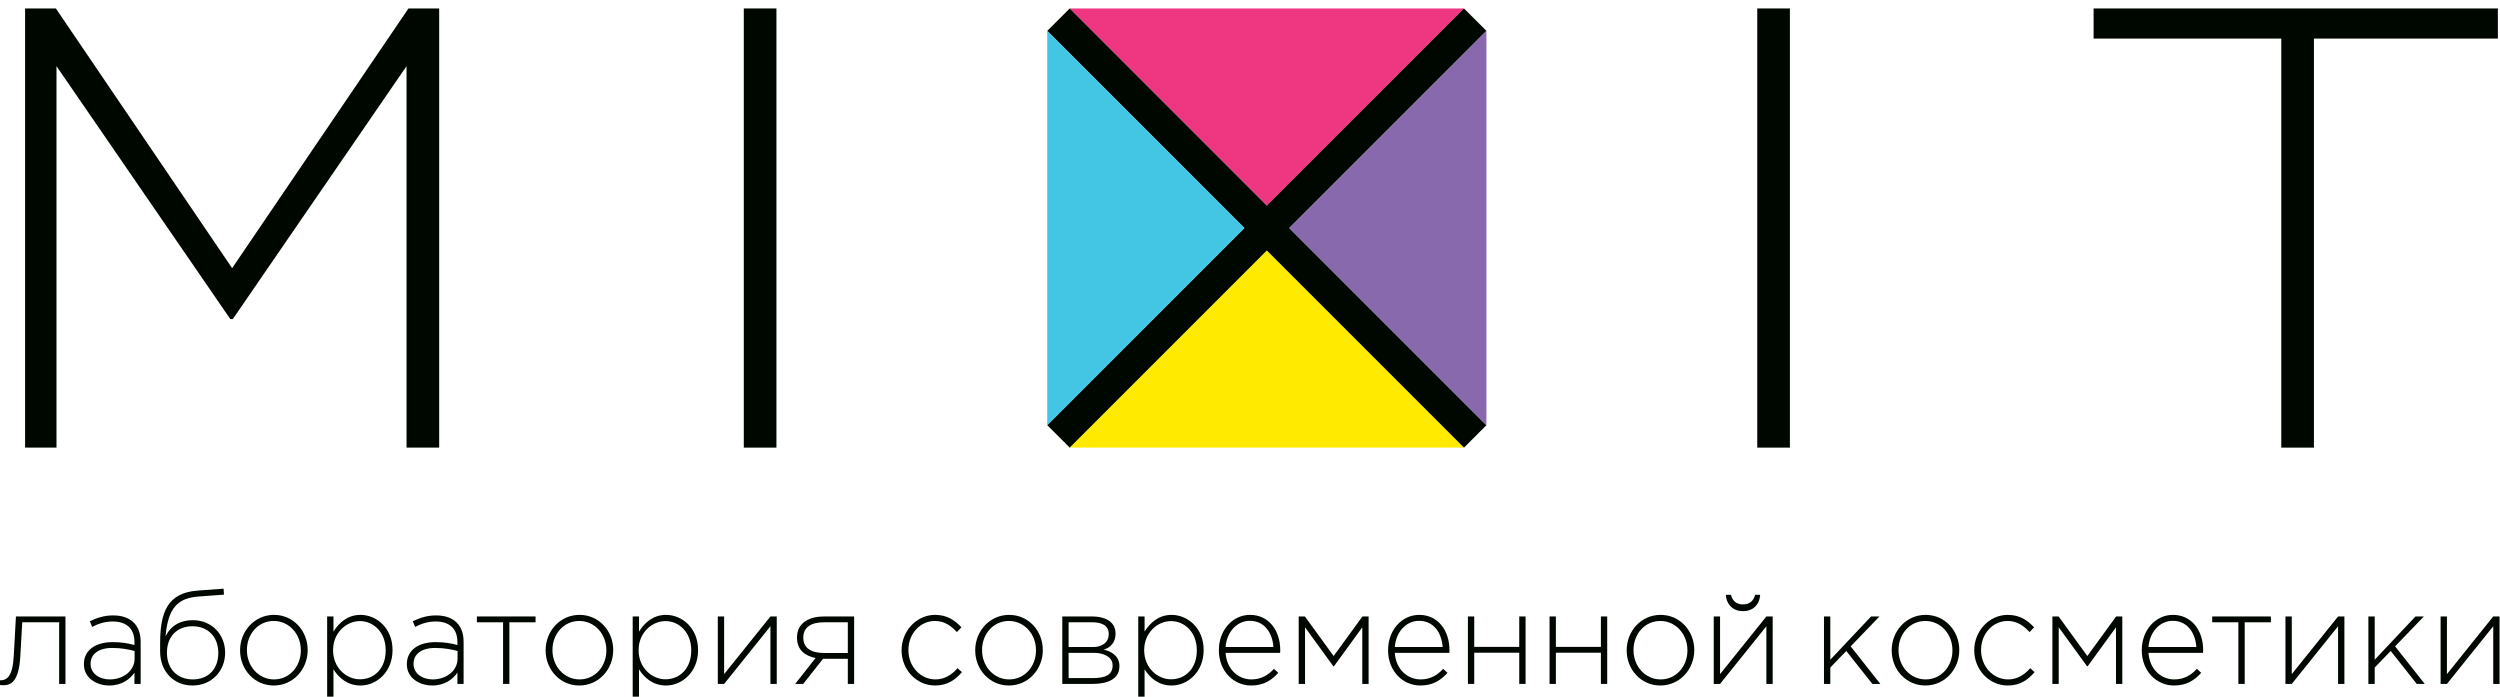 <?xml version="1.0" encoding="UTF-8"?> <!-- Creator: CorelDRAW 2019 --> <svg xmlns="http://www.w3.org/2000/svg" xmlns:xlink="http://www.w3.org/1999/xlink" xmlns:xodm="http://www.corel.com/coreldraw/odm/2003" xml:space="preserve" width="264.41mm" height="73.68mm" style="shape-rendering:geometricPrecision; text-rendering:geometricPrecision; image-rendering:optimizeQuality; fill-rule:evenodd; clip-rule:evenodd" viewBox="0 0 26441 7368"> <defs> <style type="text/css"> <![CDATA[ .fil2 {fill:#000700;fill-rule:nonzero} .fil3 {fill:#43C5E4;fill-rule:nonzero} .fil4 {fill:#8869AE;fill-rule:nonzero} .fil0 {fill:#EE3780;fill-rule:nonzero} .fil1 {fill:#FFEA00;fill-rule:nonzero} ]]> </style> </defs> <g id="Слой_x0020_1">  <g id="_896714488"> <polygon class="fil0" points="11313.52,89.47 13399.41,2174.19 15483.81,89.45 "></polygon> <polygon class="fil1" points="11313.54,4734.25 15483.81,4734.25 13397.99,2649.49 "></polygon> <polygon class="fil2" points="4320,89.47 2455.1,2836.13 591.01,89.47 265.22,89.47 265.22,4734.26 597.5,4734.26 597.5,699.72 2435.67,3374.27 2462.38,3374.27 4299.74,699.72 4299.74,4734.26 4645,4734.26 4645,89.47 "></polygon> <polygon class="fil2" points="7866.64,4734.24 8211.9,4734.24 8211.9,89.45 7866.64,89.45 "></polygon> <polygon class="fil2" points="18585.43,4734.24 18930.74,4734.24 18930.74,89.45 18585.43,89.45 "></polygon> <polygon class="fil2" points="22142.72,89.47 22142.72,407.97 24127.76,407.97 24127.76,4734.26 24473.08,4734.26 24473.08,407.97 26418.49,407.97 26418.49,89.47 "></polygon> <polygon class="fil2" points="11076.26,326.73 15483.86,4734.25 15721.09,4496.98 11313.52,89.49 "></polygon> <polygon class="fil2" points="11076.26,4496.97 11313.52,4734.24 15721.09,326.72 15483.81,89.47 "></polygon> <polygon class="fil3" points="11076.26,326.72 11076.26,4496.97 13161.04,2411.14 "></polygon> <polygon class="fil4" points="15721.07,4496.96 15721.07,326.72 13636.36,2412.57 "></polygon> <path class="fil2" d="M214.84 6939.64c-14.99,274.23 -102.27,307.77 -181.42,307.77 -13.64,0 -36.83,-2.82 -36.83,-2.82l0 -48.91c72.31,0 136.41,-32.18 148.71,-256.04l23.16 -419.66 523.87 0 0 713.41 -66.86 0 0 -651.88 -390.14 0 -20.49 358.13z"></path> <path class="fil2" d="M887.35 7026.41l0 -2.82c0,-148.3 124.14,-232.25 304.18,-232.25 96.88,0 163.72,12.61 230.56,30.84l0 -30.84c0,-144.1 -85.95,-218.19 -229.17,-218.19 -84.59,0 -154.16,23.79 -218.26,57.33l-24.57 -60.14c76.39,-36.34 151.43,-61.53 246.92,-61.53 94.12,0 169.15,26.53 219.61,78.32 46.39,47.55 70.95,113.35 70.95,201.46l0 444.79 -65.48 0 0 -118.91c-47.75,68.58 -133.68,135.73 -266.01,135.73 -129.6,0 -268.73,-75.5 -268.73,-223.79zm536.1 -60.24l0 -81.12c-58.65,-15.34 -136.43,-32.14 -235.98,-32.14 -147.37,0 -229.19,67.14 -229.19,166.48l0 2.8c0,103.51 95.49,163.61 201.91,163.61 141.86,0 263.26,-89.49 263.26,-219.63z"></path> <path class="fil2" d="M1693.51 6893.47l0 -86.7c0,-331.55 76.4,-538.57 402.42,-560.97l268.75 -19.61 4.08 62.98 -263.3 19.57c-220.95,15.39 -327.38,113.3 -354.69,421.07 54.59,-111.96 156.91,-170.64 287.87,-170.64 205.97,0 342.4,156.68 342.4,342.73l0 2.79c0,186.04 -137.77,345.51 -345.15,345.51 -205.95,0 -342.38,-156.7 -342.38,-356.73zm615.2 14.03l0 -2.81c0,-172.14 -111.83,-281.17 -272.82,-281.17 -165.05,0 -270.07,110.49 -270.07,278.38l0 2.79c0,172.08 111.85,281.12 272.82,281.12 165.07,0 270.07,-110.49 270.07,-278.31z"></path> <path class="fil2" d="M2539.24 6879.51l0 -2.86c0,-200.01 151.43,-373.5 358.79,-373.5 205.97,0 356.02,170.73 356.02,370.75l0 2.75c0,200.11 -151.41,373.56 -358.75,373.56 -206.01,0 -356.06,-170.67 -356.06,-370.7zm642.52 0l0 -2.86c0,-172.02 -125.54,-309.11 -286.46,-309.11 -165.1,0 -283.73,138.47 -283.73,306.36l0 2.75c0,172.13 125.47,309.17 286.46,309.17 165.02,0 283.73,-138.45 283.73,-306.31z"></path> <path class="fil2" d="M3460.01 6519.97l66.84 0 0 159.47c60.01,-93.74 148.69,-176.29 286.46,-176.29 167.79,0 338.34,138.55 338.34,370.76l0 2.74c0,232.26 -170.55,373.55 -338.34,373.55 -139.11,0 -229.15,-81.15 -286.46,-170.68l0 377.71 -66.84 0 0 -937.26zm619.31 359.54l0 -2.86c0,-187.4 -126.86,-307.72 -272.82,-307.72 -144.61,0 -283.74,124.49 -283.74,306.36l0 2.81c0,183.26 139.13,306.36 283.74,306.36 151.41,0 272.82,-113.35 272.82,-304.95z"></path> <path class="fil2" d="M4302.99 7026.41l0 -2.82c0,-148.3 124.15,-232.25 304.22,-232.25 96.87,0 163.69,12.61 230.56,30.84l0 -30.84c0,-144.1 -85.96,-218.19 -229.22,-218.19 -84.57,0 -154.13,23.79 -218.25,57.33l-24.54 -60.14c76.37,-36.34 151.41,-61.53 246.92,-61.53 94.1,0 169.14,26.53 219.62,78.32 46.36,47.55 70.9,113.35 70.9,201.46l0 444.79 -65.43 0 0 -118.91c-47.76,68.58 -133.69,135.73 -266.03,135.73 -129.61,0 -268.75,-75.5 -268.75,-223.79zm536.11 -60.24l0 -81.12c-58.65,-15.34 -136.4,-32.14 -236,-32.14 -147.32,0 -229.17,67.14 -229.17,166.48l0 2.8c0,103.51 95.49,163.61 201.89,163.61 141.88,0 263.28,-89.49 263.28,-219.63z"></path> <polygon class="fil2" points="5320.62,6581.52 5043.7,6581.52 5043.7,6519.98 5664.39,6519.98 5664.39,6581.52 5387.44,6581.52 5387.44,7233.39 5320.62,7233.39 "></polygon> <path class="fil2" d="M5770.76 6879.51l0 -2.86c0,-200.01 151.41,-373.5 358.75,-373.5 206.02,0 356.07,170.73 356.07,370.75l0 2.75c0,200.11 -151.46,373.56 -358.77,373.56 -205.99,0 -356.05,-170.67 -356.05,-370.7zm642.48 0l0 -2.86c0,-172.02 -125.49,-309.11 -286.43,-309.11 -165.09,0 -283.73,138.47 -283.73,306.36l0 2.75c0,172.13 125.51,309.17 286.43,309.17 165.06,0 283.73,-138.45 283.73,-306.31z"></path> <path class="fil2" d="M6691.56 6519.97l66.84 0 0 159.47c59.99,-93.74 148.65,-176.29 286.44,-176.29 167.77,0 338.32,138.55 338.32,370.76l0 2.74c0,232.26 -170.55,373.55 -338.32,373.55 -139.13,0 -229.15,-81.15 -286.44,-170.68l0 377.71 -66.84 0 0 -937.26zm619.28 359.54l0 -2.86c0,-187.4 -126.87,-307.72 -272.86,-307.72 -144.53,0 -283.73,124.49 -283.73,306.36l0 2.81c0,183.26 139.2,306.36 283.73,306.36 151.46,0 272.86,-113.35 272.86,-304.95z"></path> <polygon class="fil2" points="7591.84,6519.97 7658.65,6519.97 7658.65,7129.9 8148.38,6519.97 8215.23,6519.97 8215.23,7233.38 8148.38,7233.38 8148.38,6623.52 7658.65,7233.38 7591.84,7233.38 "></polygon> <path class="fil2" d="M8704.93 6967.62l-210.11 265.76 -84.54 0 215.48 -274.17c-109.1,-20.98 -196.42,-83.92 -196.42,-214.03l0 -2.75c0,-162.28 139.14,-222.45 285.1,-222.45l319.21 0 0 713.4 -66.82 0 0 -265.76 -261.9 0zm-208.74 -222.44c0,107.74 81.86,160.87 218.25,160.87l252.39 0 0 -324.54 -252.39 0c-136.39,0 -218.25,53.18 -218.25,160.92l0 2.75z"></path> <path class="fil2" d="M9535.54 6879.51l0 -2.86c0,-200.01 155.51,-373.5 354.68,-373.5 130.94,0 212.79,61.57 278.29,131.53l-47.78 50.36c-59.97,-62.98 -128.22,-117.5 -231.92,-117.5 -158.2,0 -280.96,135.73 -280.96,306.36l0 2.75c0,172.13 126.8,309.17 286.43,309.17 98.23,0 174.63,-51.73 233.26,-118.91l46.41 41.99c-70.94,82.58 -155.52,141.31 -283.73,141.31 -200.57,0 -354.68,-170.67 -354.68,-370.7z"></path> <path class="fil2" d="M10314.39 6879.51l0 -2.86c0,-200.01 151.45,-373.5 358.79,-373.5 206.02,0 356.07,170.73 356.07,370.75l0 2.75c0,200.11 -151.46,373.56 -358.79,373.56 -206.02,0 -356.07,-170.67 -356.07,-370.7zm642.52 0l0 -2.86c0,-172.02 -125.49,-309.11 -286.45,-309.11 -165.06,0 -283.76,138.47 -283.76,306.36l0 2.75c0,172.13 125.52,309.17 286.48,309.17 165.07,0 283.73,-138.45 283.73,-306.31z"></path> <path class="fil2" d="M11554.4 6519.97c113.22,0 244.16,41.97 244.16,181.85l0 2.81c0,93.72 -59.99,148.28 -126.84,166.46 68.21,12.58 167.78,60.15 167.78,172.09l0 2.75c0,137.12 -125.47,187.45 -285.1,187.45l-319.2 0 0 -713.41 319.2 0zm-252.36 323.13l266.01 0c62.71,0 158.24,-32.13 158.24,-135.68l0 -2.79c0,-95.14 -84.55,-123.13 -171.89,-123.13l-252.36 0 0 261.6zm0 328.75l252.36 0c136.41,0 212.81,-33.55 212.81,-132.87l0 -2.81c0,-90.93 -98.18,-131.49 -199.16,-131.49l-266.01 0 0 267.17z"></path> <path class="fil2" d="M12038.62 6519.97l66.84 0 0 159.47c60.03,-93.74 148.68,-176.29 286.48,-176.29 167.77,0 338.32,138.55 338.32,370.76l0 2.74c0,232.26 -170.55,373.55 -338.32,373.55 -139.14,0 -229.2,-81.15 -286.48,-170.68l0 377.71 -66.84 0 0 -937.26zm619.32 359.54l0 -2.86c0,-187.4 -126.87,-307.72 -272.86,-307.72 -144.55,0 -283.73,124.49 -283.73,306.36l0 2.81c0,183.26 139.18,306.36 283.73,306.36 151.43,0 272.86,-113.35 272.86,-304.95z"></path> <path class="fil2" d="M12891.17 6878.1l0 -2.81c0,-207.07 141.87,-372.14 330.15,-372.14 195.05,0 319.15,162.33 319.15,373.5 0,12.62 0,16.82 -1.33,28.03l-577.02 0c12.26,177.64 136.38,281.14 272.82,281.14 107.74,0 181.43,-48.91 238.77,-111.85l46.29 41.97c-70.94,78.3 -154.11,134.27 -287.79,134.27 -182.82,0 -341.04,-149.71 -341.04,-372.11zm577.01 -35c-9.5,-144.03 -90.05,-276.97 -249.61,-276.97 -137.79,0 -244.19,118.91 -256.45,276.97l506.06 0z"></path> <polygon class="fil2" points="13801.04,6519.97 14105.24,6938.23 14409.42,6519.97 14474.95,6519.97 14474.95,7233.38 14408.1,7233.38 14408.1,6634.68 14107.94,7047.37 14102.49,7047.37 13802.4,6634.68 13802.4,7233.38 13735.55,7233.38 13735.55,6519.97 "></polygon> <path class="fil2" d="M14680.87 6878.1l0 -2.81c0,-207.07 141.9,-372.14 330.15,-372.14 195.08,0 319.16,162.33 319.16,373.5 0,12.62 0,16.82 -1.38,28.03l-576.98 0c12.26,177.64 136.38,281.14 272.82,281.14 107.76,0 181.46,-48.91 238.72,-111.85l46.37 41.97c-70.94,78.3 -154.15,134.27 -287.86,134.27 -182.78,0 -341,-149.71 -341,-372.11zm577.04 -35c-9.57,-144.03 -90.08,-276.97 -249.64,-276.97 -137.79,0 -244.19,118.91 -256.45,276.97l506.09 0z"></path> <polygon class="fil2" points="15525.22,6519.97 15592.11,6519.97 15592.11,6841.7 16068.19,6841.7 16068.19,6519.97 16135.04,6519.97 16135.04,7233.38 16068.19,7233.38 16068.19,6903.3 15592.11,6903.3 15592.11,7233.38 15525.22,7233.38 "></polygon> <polygon class="fil2" points="16388.72,6519.97 16455.56,6519.97 16455.56,6841.7 16931.67,6841.7 16931.67,6519.97 16998.49,6519.97 16998.49,7233.38 16931.67,7233.38 16931.67,6903.3 16455.56,6903.3 16455.56,7233.38 16388.72,7233.38 "></polygon> <path class="fil2" d="M17204.43 6879.51l0 -2.86c0,-200.01 151.46,-373.5 358.79,-373.5 205.98,0 356.07,170.73 356.07,370.75l0 2.75c0,200.11 -151.46,373.56 -358.79,373.56 -206.02,0 -356.07,-170.67 -356.07,-370.7zm642.53 0l0 -2.86c0,-172.02 -125.54,-309.11 -286.46,-309.11 -165.08,0 -283.71,138.47 -283.71,306.36l0 2.75c0,172.13 125.47,309.17 286.43,309.17 165.05,0 283.74,-138.45 283.74,-306.31z"></path> <path class="fil2" d="M18125.22 6519.97l66.82 0 0 609.93 489.76 -609.93 66.86 0 0 713.41 -66.86 0 0 -609.86 -489.76 609.86 -66.82 0 0 -713.41zm128.2 -229.46l53.25 0c16.36,63.01 57.28,102.16 128.16,102.16 70.96,0 111.9,-39.15 128.29,-102.16l53.15 0c-6.74,109.15 -80.44,173.49 -181.44,173.49 -100.88,0 -174.58,-64.34 -181.41,-173.49z"></path> <polygon class="fil2" points="19291.15,6519.97 19358.03,6519.97 19358.03,6977.38 19789.04,6519.97 19877.79,6519.97 19573.56,6836.16 19887.3,7233.38 19802.73,7233.38 19527.14,6885.05 19358.03,7059.95 19358.03,7233.38 19291.15,7233.38 "></polygon> <path class="fil2" d="M20007.31 6879.51l0 -2.86c0,-200.01 151.39,-373.5 358.79,-373.5 205.96,0 356,170.73 356,370.75l0 2.75c0,200.11 -151.38,373.56 -358.72,373.56 -205.97,0 -356.07,-170.67 -356.07,-370.7zm642.53 0l0 -2.86c0,-172.02 -125.49,-309.11 -286.46,-309.11 -165.07,0 -283.78,138.47 -283.78,306.36l0 2.75c0,172.13 125.52,309.17 286.5,309.17 165.06,0 283.74,-138.45 283.74,-306.31z"></path> <path class="fil2" d="M20880.32 6879.51l0 -2.86c0,-200.01 155.52,-373.5 354.69,-373.5 130.93,0 212.78,61.57 278.28,131.53l-47.73 50.36c-60.06,-62.98 -128.26,-117.5 -231.92,-117.5 -158.19,0 -281.05,135.73 -281.05,306.36l0 2.75c0,172.13 126.9,309.17 286.52,309.17 98.19,0 174.59,-51.73 233.21,-118.91l46.42 41.99c-70.95,82.58 -155.52,141.31 -283.73,141.31 -200.57,0 -354.69,-170.67 -354.69,-370.7z"></path> <polygon class="fil2" points="21772.44,6519.97 22076.68,6938.23 22380.87,6519.97 22446.33,6519.97 22446.33,7233.38 22379.51,7233.38 22379.51,6634.68 22079.34,7047.37 22073.94,7047.37 21773.84,6634.68 21773.84,7233.38 21706.93,7233.38 21706.93,6519.97 "></polygon> <path class="fil2" d="M22652.31 6878.1l0 -2.81c0,-207.07 141.84,-372.14 330.06,-372.14 195.1,0 319.24,162.33 319.24,373.5 0,12.62 0,16.82 -1.37,28.03l-577.02 0c12.26,177.64 136.39,281.14 272.82,281.14 107.81,0 181.43,-48.91 238.77,-111.85l46.3 41.97c-70.88,78.3 -154.12,134.27 -287.8,134.27 -182.77,0 -341,-149.71 -341,-372.11zm577.05 -35c-9.58,-144.03 -90.08,-276.97 -249.64,-276.97 -137.79,0 -244.24,118.91 -256.5,276.97l506.14 0z"></path> <polygon class="fil2" points="23673.99,6581.52 23397.13,6581.52 23397.13,6519.98 24017.75,6519.98 24017.75,6581.52 23740.83,6581.52 23740.83,7233.39 23673.99,7233.39 "></polygon> <polygon class="fil2" points="24171.87,6519.97 24238.7,6519.97 24238.7,7129.9 24728.45,6519.97 24795.31,6519.97 24795.31,7233.38 24728.45,7233.38 24728.45,6623.52 24238.7,7233.38 24171.87,7233.38 "></polygon> <polygon class="fil2" points="25049.01,6519.97 25115.83,6519.97 25115.83,6977.38 25546.91,6519.97 25635.6,6519.97 25331.38,6836.16 25645.12,7233.38 25560.59,7233.38 25285.01,6885.05 25115.83,7059.95 25115.83,7233.38 25049.01,7233.38 "></polygon> <polygon class="fil2" points="25812.92,6519.97 25879.76,6519.97 25879.76,7129.9 26369.47,6519.97 26436.31,6519.97 26436.31,7233.38 26369.47,7233.38 26369.47,6623.52 25879.76,7233.38 25812.92,7233.38 "></polygon> </g> </g> </svg> 